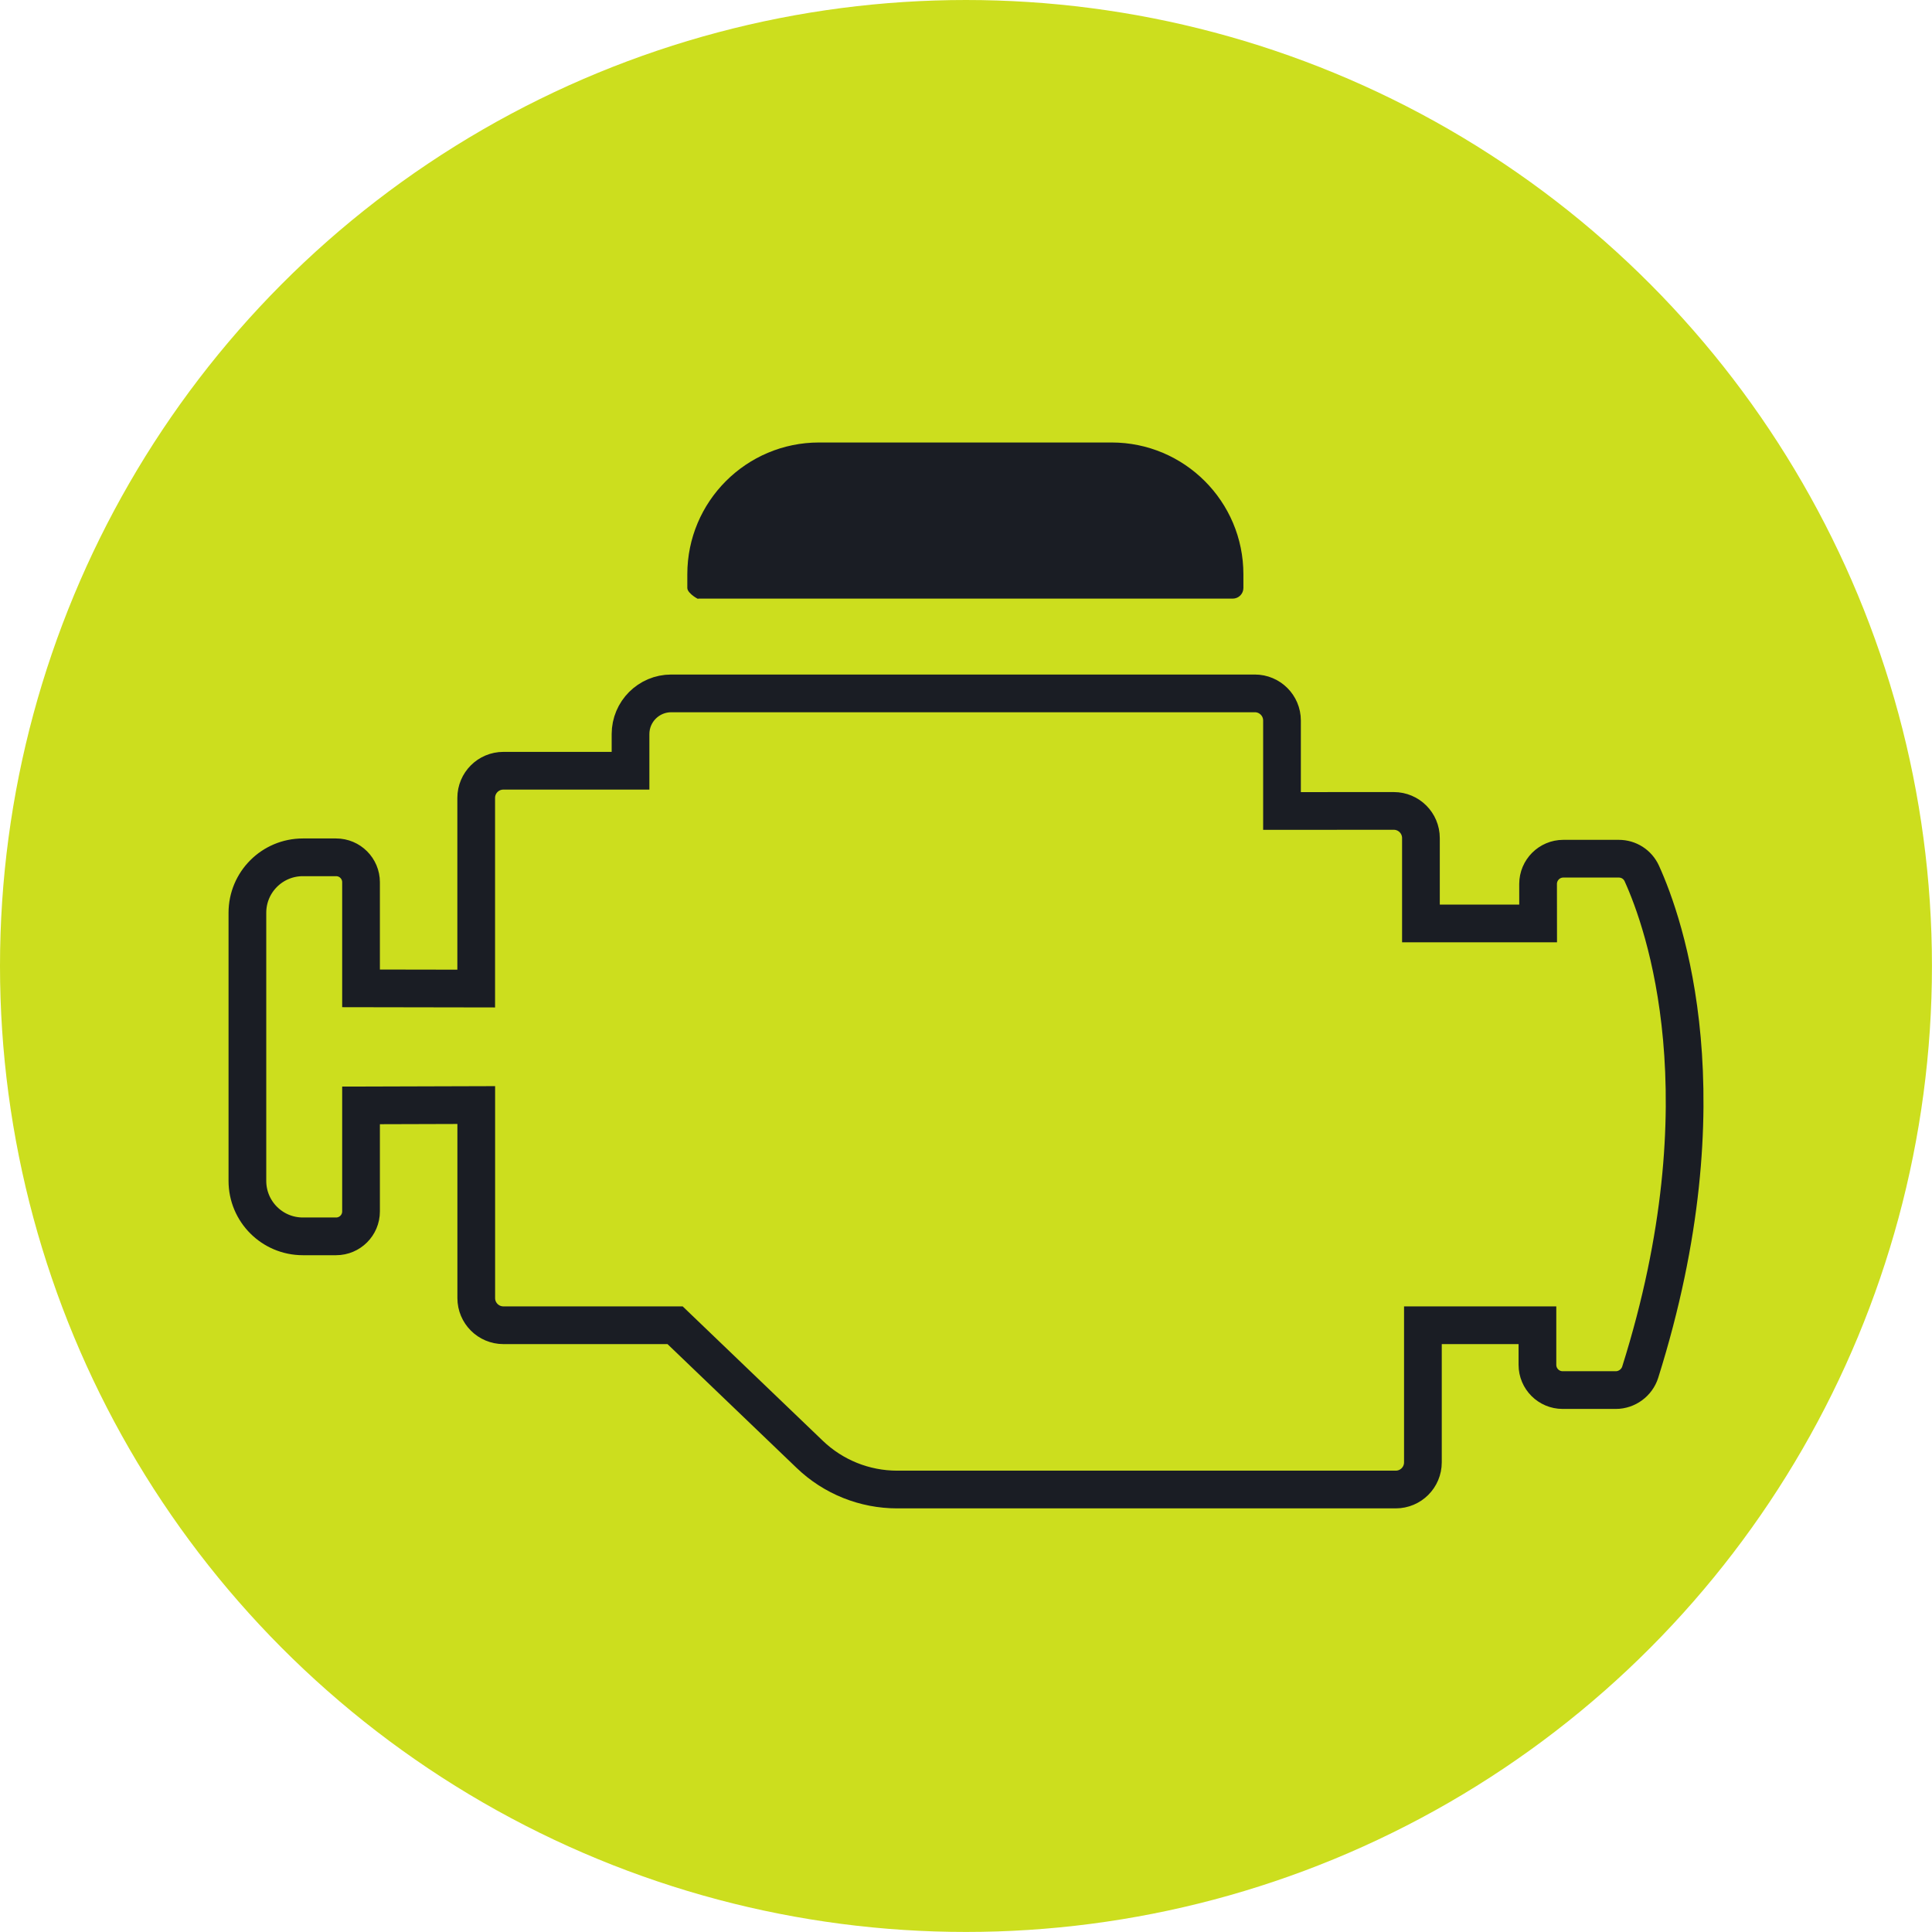 <?xml version="1.0" encoding="UTF-8"?><svg id="Layer_2" xmlns="http://www.w3.org/2000/svg" viewBox="0 0 39.187 39.187"><g id="Layer_1-2"><circle cx="19.593" cy="19.593" r="19.593" fill="#ccde1e" stroke-width="0"/><path d="m16.614,8.975h5.933c1.476,0,2.673,1.197,2.673,2.673v.278c0,.119-.097.216-.216.216h-10.847c.056.041-.216-.097-.216-.216v-.278c0-1.476,1.197-2.673,2.673-2.673Z" fill="#1a1d24" stroke-width="0"/><path d="m7.323,22.421v2.15c0,.28-.227.506-.506.506h-.674c-.622,0-1.125-.504-1.125-1.125v-5.438c0-.622.504-1.125,1.125-1.125h.674c.28,0,.506.227.506.506v2.152l2.336.004v-3.867c0-.304.246-.551.551-.551h2.579v-.743c0-.456.37-.826.826-.826h11.837c.304,0,.551.246.551.551v1.834l2.267-.001c.304-0.0.551.246.551.551v1.731h2.377l-.001-.8c-0-.283.229-.513.512-.513h1.125c.203,0,.383.116.467.3.46,1.012,1.718,4.551-.032,10.114-.067.214-.271.364-.495.364l-1.078 0c-.283,0-.512-.229-.512-.512v-.803h-2.323v2.781c0,.304-.246.551-.551.551h-10.113c-.661,0-1.296-.255-1.773-.713l-2.731-2.619h-3.482c-.304,0-.551-.246-.551-.551v-3.915l-2.336.007Z" fill="none" stroke="#1a1d24" stroke-miterlimit="22.926" stroke-width=".765"/></g></svg>